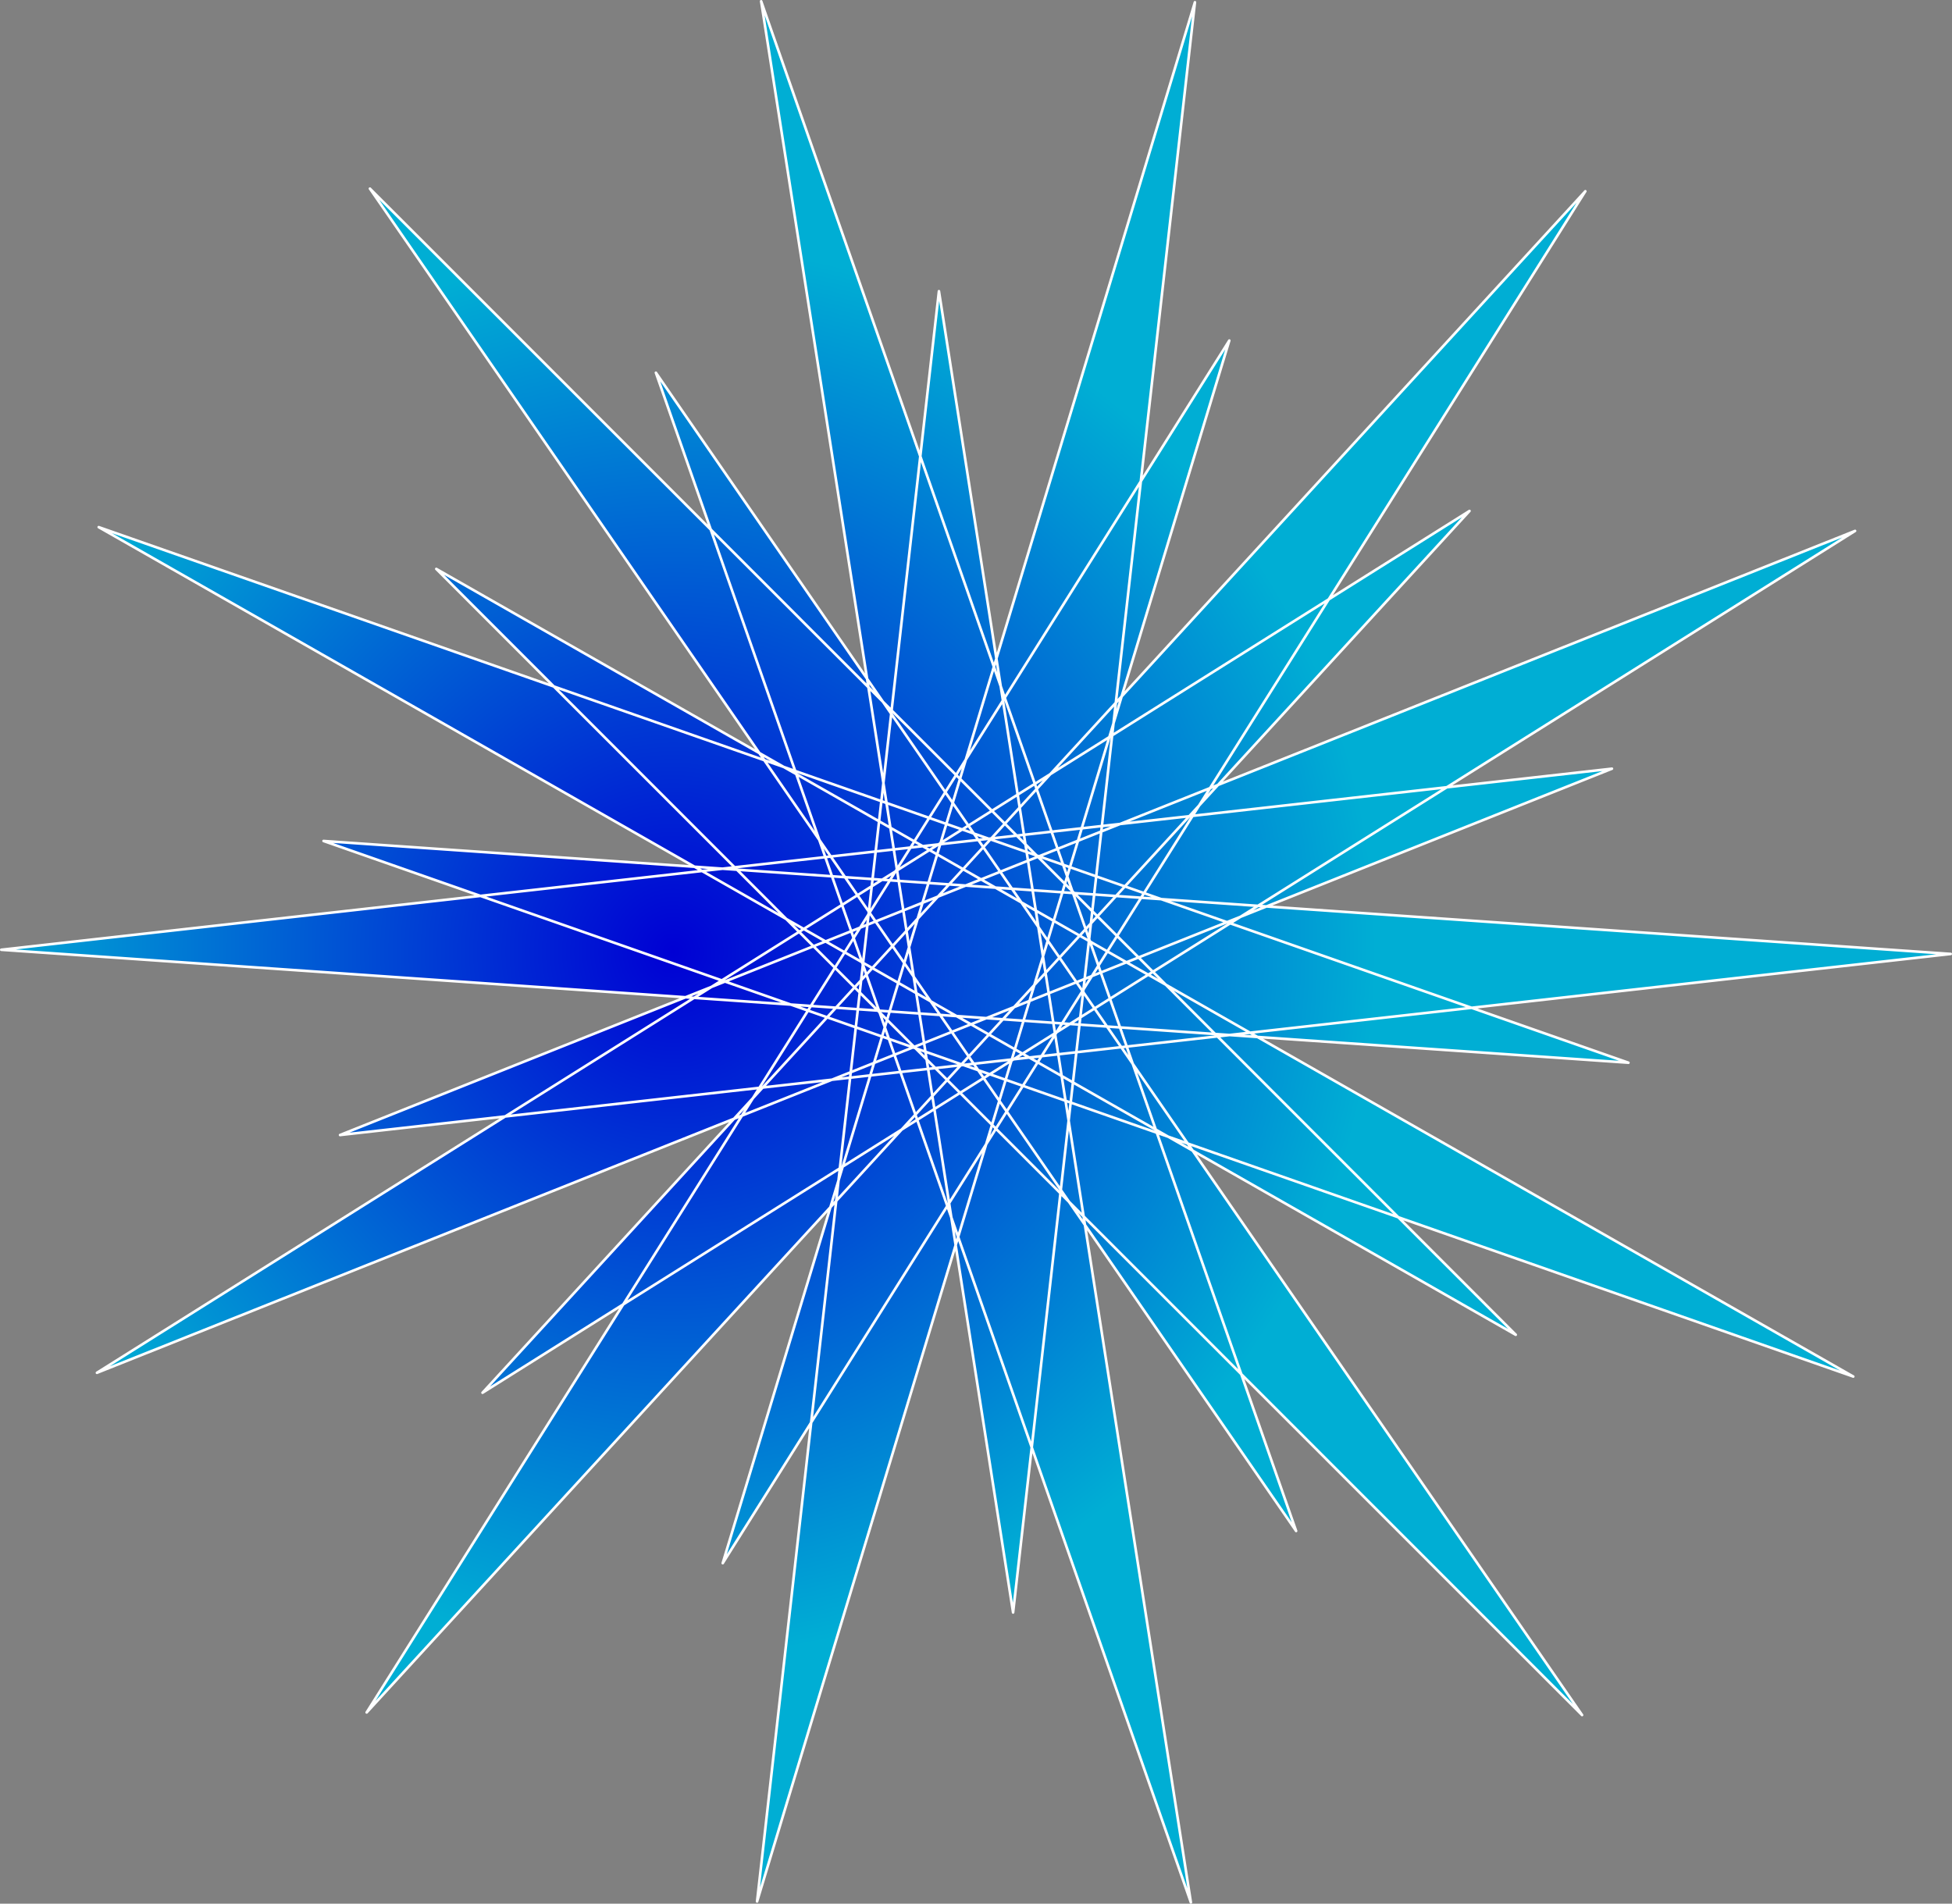 <?xml version="1.0" encoding="UTF-8" standalone="no"?>
<!-- Created with Inkscape (http://www.inkscape.org/) -->
<svg
    xmlns:inkscape="http://www.inkscape.org/namespaces/inkscape"
    xmlns:rdf="http://www.w3.org/1999/02/22-rdf-syntax-ns#"
    xmlns="http://www.w3.org/2000/svg"
    xmlns:sodipodi="http://sodipodi.sourceforge.net/DTD/sodipodi-0.dtd"
    xmlns:cc="http://creativecommons.org/ns#"
    xmlns:xlink="http://www.w3.org/1999/xlink"
    xmlns:dc="http://purl.org/dc/elements/1.1/"
    xmlns:svg="http://www.w3.org/2000/svg"
    xmlns:ns1="http://sozi.baierouge.fr"
    id="svg2"
    sodipodi:docname="Новый документ 1"
    inkscape:export-filename="D:\Documents and Settings\Kirill\Рабочий стол\bitmap.png"
    viewBox="0 0 597.77 583.09"
    inkscape:export-xdpi="90.083496"
    version="1.1"
    inkscape:export-ydpi="90.083496"
    inkscape:version="0.47pre3 "
  >
  <rect x="0" y="0" width="597.77" height="583.09" fill="#808080" stroke="none"/>
  <defs
      id="defs4"
    >
    <radialGradient
        id="radialGradient4869-4"
        gradientUnits="userSpaceOnUse"
        cx="55.821"
        cy="318.08"
        r="215.25"
        gradientTransform="matrix(1 0 0 1.004 0 -1.358)"
        inkscape:collect="always"
      >
      <stop
          id="stop4827-8"
          style="stop-color:#0000d4"
          offset="0"
      />
      <stop
          id="stop4829-2"
          style="stop-color:#00aed4"
          offset="1"
      />
    </radialGradient
    >
  </defs
  >
  <sodipodi:namedview
      id="base"
      bordercolor="#666666"
      inkscape:pageshadow="2"
      inkscape:window-width="1280"
      pagecolor="#ffffff"
      inkscape:window-height="938"
      inkscape:window-maximized="1"
      inkscape:zoom="0.5"
      inkscape:window-x="-4"
      showgrid="false"
      borderopacity="1.0"
      inkscape:current-layer="layer1"
      inkscape:cx="142.32922"
      inkscape:cy="218.82603"
      inkscape:window-y="-4"
      inkscape:snap-page="false"
      inkscape:pageopacity="0.0"
      inkscape:document-units="px"
  />
  <g
      id="layer1"
      inkscape:label="Layer 1"
      inkscape:groupmode="layer"
      transform="translate(47.456 52.038)"
    >
    <path
        id="path2837-5"
        style="stroke-linejoin:round;color:#000000;stroke:#ffffff;stroke-linecap:round;stroke-width:0.8;fill:url(#radialGradient4869-4)"
        sodipodi:type="star"
        sodipodi:sides="14"
        sodipodi:r1="202.67044"
        sodipodi:r2="298.48544"
        sodipodi:arg1="0.61713576"
        sodipodi:arg2="-2.2418505"
        transform="translate(102.86 -78.571)"
        inkscape:randomized="0"
        inkscape:export-xdpi="90"
        sodipodi:cy="318.07648"
        sodipodi:cx="148.57143"
        inkscape:export-ydpi="90"
        inkscape:rounded="0"
        inkscape:flatsided="false"
        d="m313.86 435.36-350.89-351.05 283.63 411.15-163.82-468.53 77.15 493.5 55.68-493.21-144.6 478.1 264.16-420.21-337.72 368.01 420.32-263.97-463.95 185.03 493.24-55.46-498.29-34.6 468.45 164.04-433.93-247.37 350.88 351.05-283.63-411.15 163.83 468.53-77.15-493.5-55.692 493.22 144.61-478.1-264.17 420.2 337.73-368.01-420.33 263.98 463.95-185.03l-493.24 55.459 498.29 34.596-468.45-164.04 433.93 247.37z"
    />
  </g
  >
</svg
>
